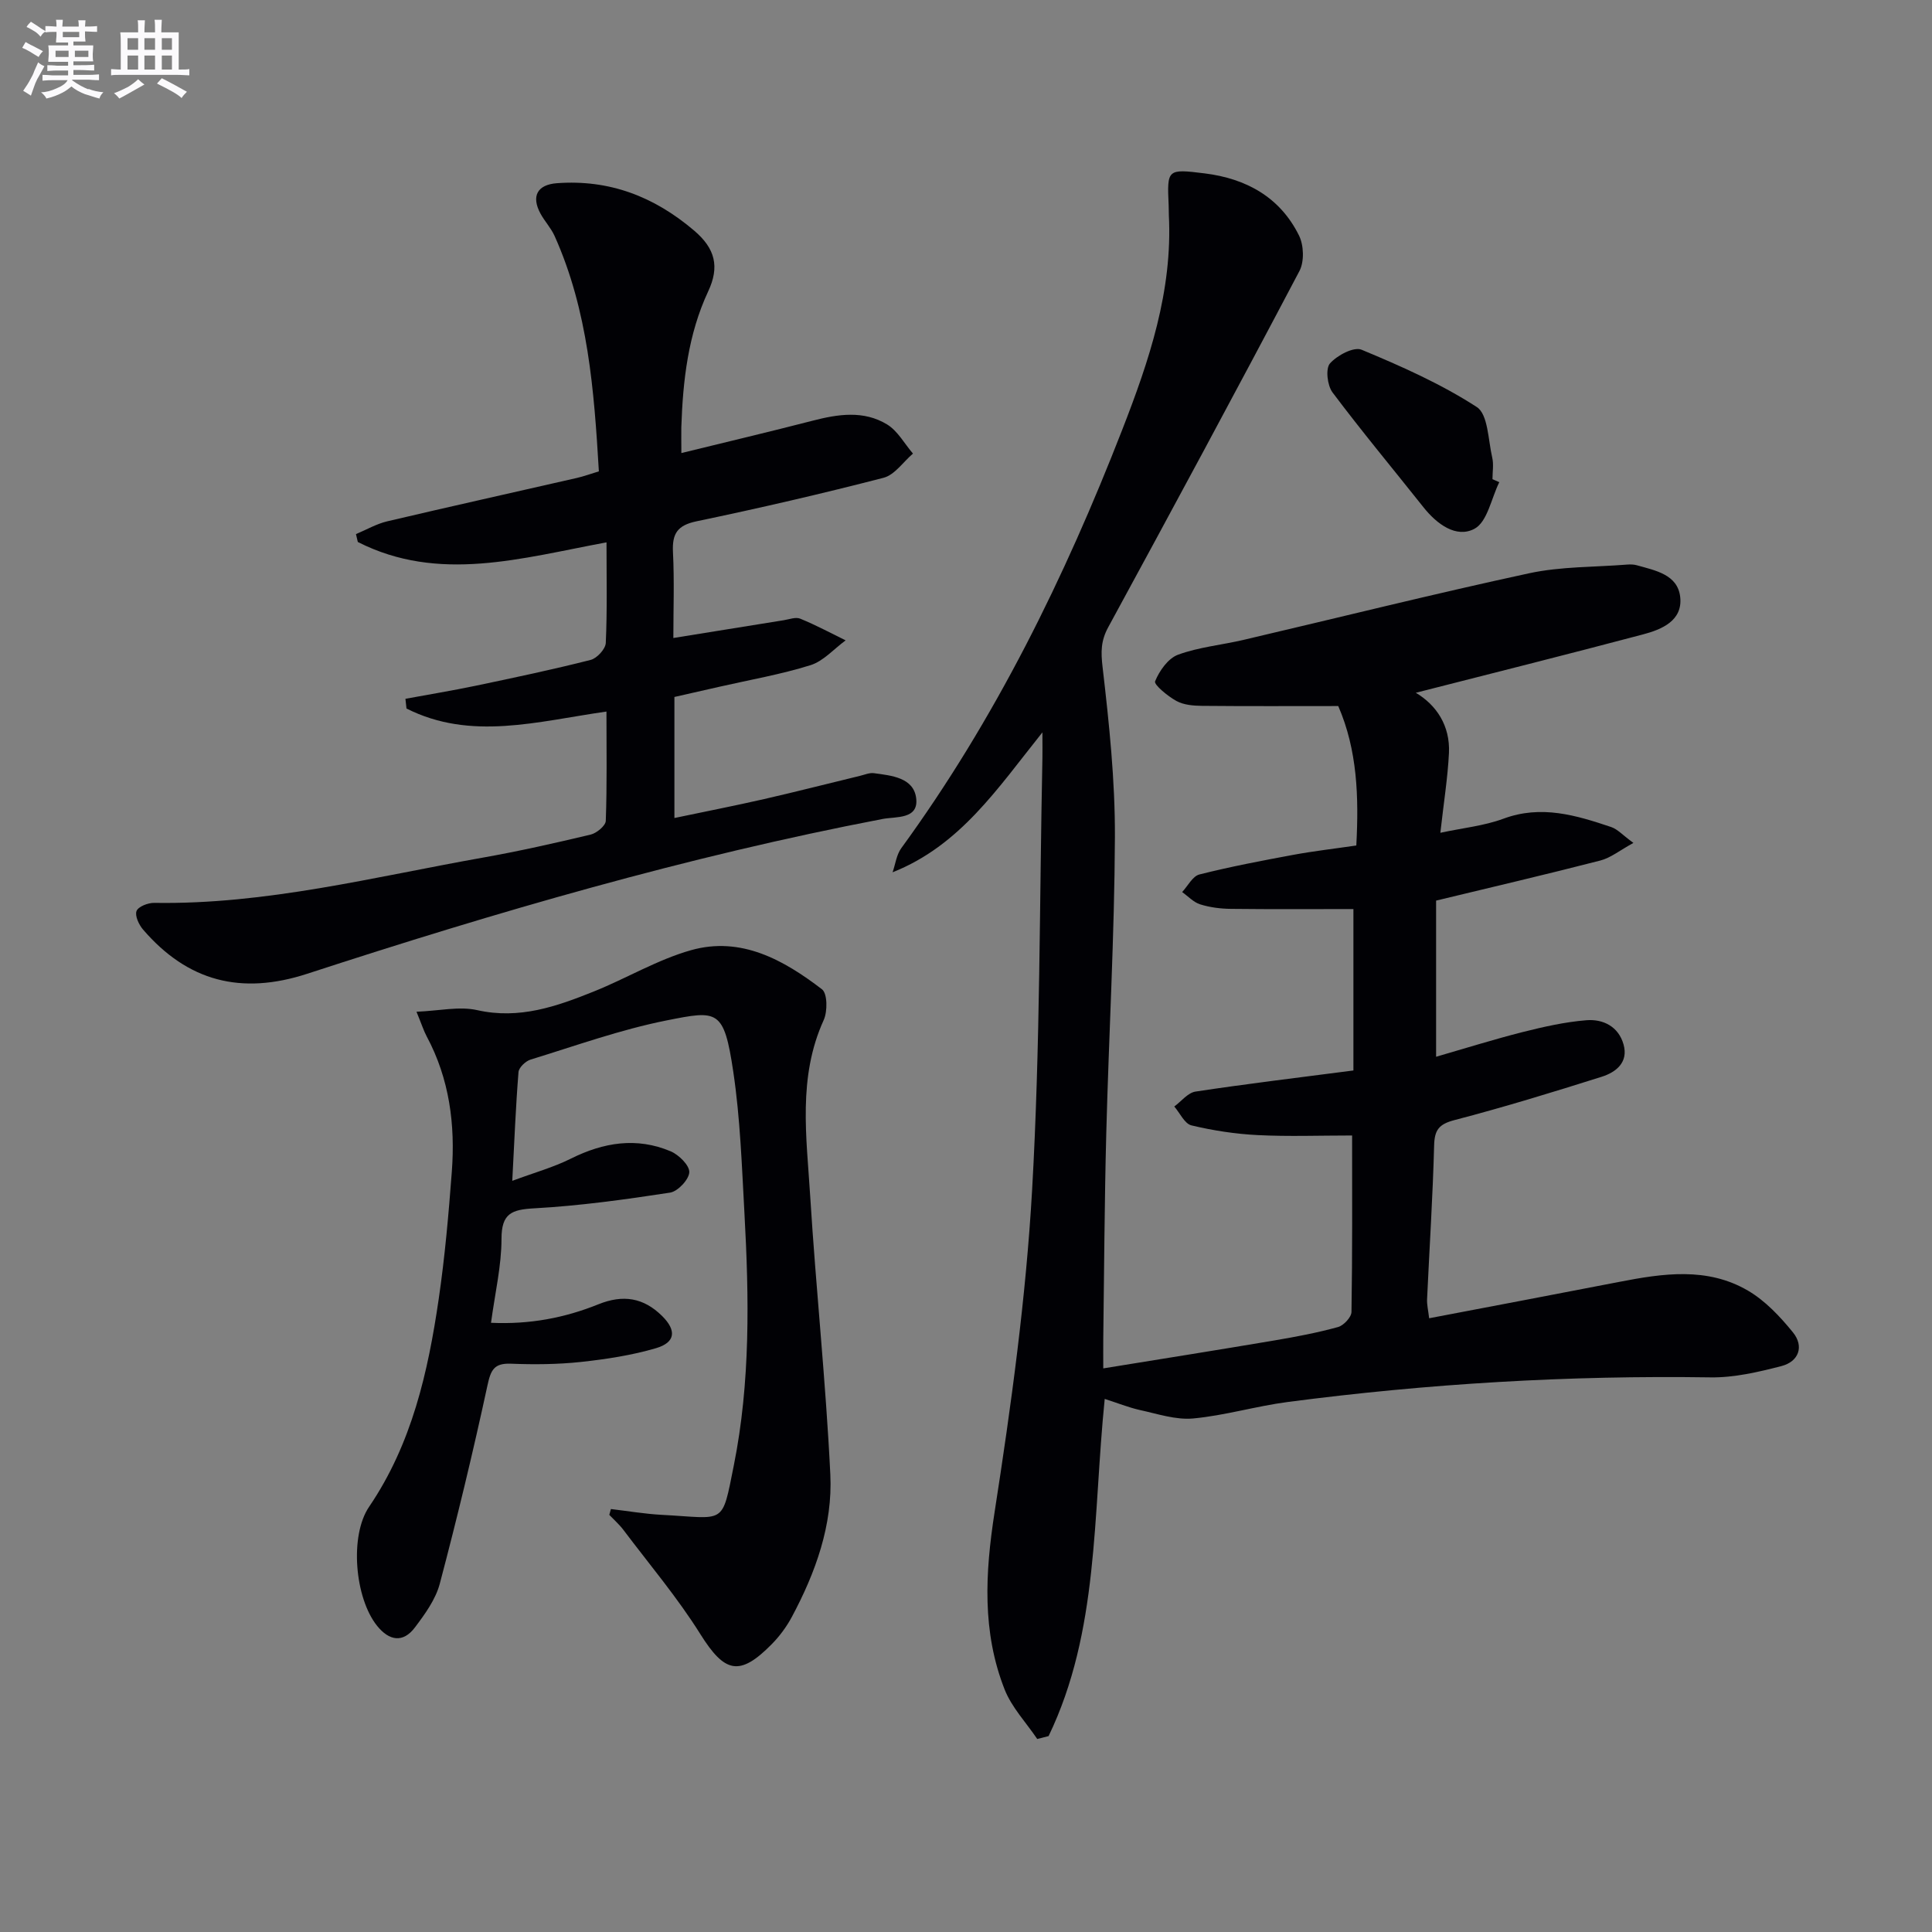 <svg enable-background="new 0 0 400 400" viewBox="0 0 400 400" xmlns="http://www.w3.org/2000/svg"><rect x="0" y="0" width="400" height="400" fill="#808080" stroke="none"/><g fill="#010105"><path d="m228.72 289.63c-2.47 24.27-1.17 48.12-11.62 69.81-.78.2-1.56.4-2.35.6-2.3-3.41-5.29-6.54-6.76-10.27-4.69-11.93-4.03-24.09-2.07-36.7 3.44-22.13 6.5-44.42 7.77-66.75 1.69-29.72 1.51-59.54 2.13-89.32.03-1.31 0-2.62 0-5.37-9.35 11.68-17.02 23.4-31.02 28.97.58-1.67.8-3.61 1.79-4.98 19.44-26.67 33.82-55.99 45.75-86.63 5.58-14.32 10.45-28.75 9.66-44.44-.03-.67-.01-1.33-.04-2-.34-7.53-.33-7.62 7.47-6.65 8.59 1.07 15.6 4.93 19.52 12.87 1 2.02 1.11 5.4.08 7.35-13.01 24.69-26.26 49.25-39.6 73.77-1.52 2.8-1.52 5.1-1.15 8.25 1.36 11.68 2.6 23.47 2.55 35.21-.09 20.45-1.26 40.9-1.79 61.35-.37 14.14-.43 28.29-.62 42.43-.02 1.8 0 3.6 0 6.18 12.27-1.99 23.87-3.83 35.45-5.79 4.42-.75 8.84-1.58 13.15-2.77 1.17-.32 2.78-2.04 2.79-3.14.2-12.13.13-24.27.13-36.52-6.75 0-13.16.24-19.55-.08-4.6-.23-9.23-.94-13.71-2.01-1.42-.34-2.39-2.56-3.56-3.91 1.46-1.07 2.81-2.85 4.4-3.09 10.62-1.61 21.3-2.89 32.69-4.37 0-11.15 0-22.05 0-33.42-8.17 0-16.76.06-25.36-.04-2.13-.02-4.34-.3-6.36-.93-1.38-.43-2.5-1.67-3.74-2.55 1.18-1.26 2.16-3.28 3.57-3.64 6.42-1.62 12.95-2.86 19.47-4.07 4.24-.78 8.53-1.27 13.02-1.93.53-10.05.23-19.73-3.74-28.87-9.59 0-18.9.05-28.2-.04-1.79-.02-3.79-.18-5.3-1.01-1.79-.98-4.7-3.38-4.42-4.07.88-2.17 2.69-4.75 4.75-5.51 4.31-1.58 9.04-2.01 13.56-3.07 19.71-4.61 39.35-9.52 59.13-13.79 6.59-1.42 13.52-1.26 20.3-1.8.66-.05 1.36-.04 1.99.14 3.84 1.08 8.48 1.91 8.99 6.59.53 4.89-3.81 6.7-7.71 7.73-15.67 4.15-31.39 8.09-47.03 12.08 4.25 2.53 7.13 6.8 6.86 12.48-.25 5.12-1.08 10.21-1.78 16.51 4.63-1 9.04-1.43 13.07-2.92 7.82-2.9 15.04-.71 22.3 1.73 1.31.44 2.36 1.65 4.6 3.29-2.81 1.53-4.71 3.1-6.88 3.65-11.22 2.89-22.5 5.52-33.97 8.29v32.33c6.16-1.78 11.99-3.61 17.91-5.11 4.33-1.09 8.75-2.09 13.18-2.45 3.48-.29 6.68 1.3 7.72 5.02 1.04 3.7-1.56 5.74-4.52 6.68-10.1 3.19-20.24 6.3-30.48 8.97-3.24.85-4.14 2.04-4.22 5.27-.28 10.62-.97 21.23-1.46 31.84-.05 1.11.23 2.24.43 3.92 13.3-2.54 26.31-4.99 39.31-7.52 9.09-1.77 18.27-3.14 26.71 1.81 3.57 2.09 6.64 5.36 9.29 8.62 2.37 2.92 1.22 6.07-2.4 7-4.77 1.23-9.76 2.4-14.63 2.33-29.33-.44-58.51 1.29-87.58 5.1-6.56.86-13 2.8-19.57 3.41-3.61.33-7.41-.97-11.07-1.76-2.36-.54-4.63-1.46-7.23-2.29z"/><path d="m141.07 93.8c9.49-2.33 18.34-4.42 27.14-6.69 5.29-1.37 10.61-2.19 15.46.77 2.19 1.34 3.59 3.98 5.35 6.03-2.02 1.72-3.78 4.41-6.09 5.01-12.83 3.32-25.75 6.3-38.72 9.01-3.96.83-5.07 2.54-4.88 6.37.3 5.95.08 11.93.08 17.79 7.93-1.28 15.39-2.49 22.85-3.68 1.14-.18 2.48-.71 3.42-.32 3.21 1.31 6.28 2.96 9.4 4.49-2.41 1.76-4.58 4.29-7.28 5.14-6.14 1.92-12.53 3.02-18.83 4.46-3.06.7-6.13 1.39-9.34 2.12v25.06c6.43-1.35 12.52-2.54 18.57-3.92 6.64-1.52 13.23-3.21 19.85-4.81.96-.23 1.97-.68 2.9-.55 3.64.49 8.18.92 8.73 5.14.58 4.47-4.18 3.81-6.95 4.34-40.49 7.75-79.97 19.28-119.1 32.04-13.7 4.47-24.77 1.59-34.01-9.14-.87-1.01-1.73-2.87-1.35-3.85.36-.92 2.38-1.7 3.65-1.68 23.15.38 45.46-5.36 68-9.36 7.51-1.33 14.96-3.01 22.38-4.78 1.24-.3 3.08-1.83 3.12-2.84.27-7.44.14-14.9.14-22.63-14.27 2.03-28.06 6.11-41.4-.63-.07-.67-.15-1.34-.22-2.01 4.86-.9 9.74-1.7 14.58-2.71 7.95-1.67 15.89-3.34 23.76-5.34 1.31-.33 3.08-2.25 3.14-3.51.31-6.79.15-13.6.15-20.83-17.55 3.24-34.69 8.46-51.49-.08-.13-.54-.26-1.09-.38-1.63 2.15-.9 4.22-2.11 6.45-2.64 13.08-3.08 26.2-5.99 39.3-8.99 1.43-.33 2.81-.84 4.54-1.36-.99-16.76-2.22-33.27-9.17-48.74-.74-1.64-2.04-3.02-2.91-4.61-1.98-3.64-.65-6.01 3.39-6.31 10.87-.8 20.1 2.75 28.39 9.79 4.43 3.76 5.31 7.53 2.93 12.61-4.16 8.9-5.24 18.46-5.56 28.15-.03 1.44.01 2.91.01 5.32z"/><path d="m126.48 312.43c3.5.41 6.99 1.01 10.5 1.2 13.32.69 12.42 2.38 14.95-10.24 3.45-17.21 3.16-34.73 2.2-52.19-.54-9.78-.87-19.62-2.31-29.29-1.94-13.03-3.21-12.75-13.82-10.64-9.55 1.9-18.81 5.24-28.16 8.11-1.03.32-2.42 1.64-2.49 2.59-.57 7.09-.85 14.2-1.29 22.51 4.59-1.71 8.54-2.8 12.14-4.6 6.76-3.37 13.61-4.49 20.66-1.51 1.69.72 3.9 2.9 3.85 4.32-.06 1.51-2.37 3.98-3.98 4.23-9.32 1.43-18.7 2.73-28.1 3.25-4.69.26-6.8 1.04-6.8 6.32 0 5.58-1.33 11.15-2.17 17.38 8.07.37 15.31-1.04 22.23-3.83 5.11-2.06 9.35-1.39 13.21 2.44 2.98 2.96 2.78 5.45-1.29 6.65-5.04 1.48-10.33 2.28-15.56 2.85-4.79.51-9.66.55-14.47.36-3.5-.14-4.17 1.31-4.86 4.51-2.97 13.75-6.27 27.44-9.87 41.05-.86 3.24-3.05 6.26-5.12 9.01-2.48 3.32-5.36 2.8-7.85-.29-4.62-5.74-5.75-18.64-1.66-24.66 8.86-13.05 12.2-27.89 14.42-43.08 1.27-8.7 2.04-17.48 2.7-26.25.74-9.76-.48-19.25-5.2-28.06-.61-1.14-1-2.4-2.11-5.1 4.72-.19 8.85-1.17 12.58-.33 8.72 1.96 16.44-.77 24.15-3.87 6.77-2.72 13.17-6.59 20.13-8.55 10.35-2.91 19.16 2.03 27.09 8.1 1.14.87 1.17 4.58.36 6.37-5.4 11.85-3.55 24.21-2.8 36.42 1.19 19.23 3.24 38.42 4.17 57.66.51 10.45-3.05 20.31-7.98 29.52-1.09 2.03-2.52 3.96-4.13 5.6-6.7 6.81-9.77 5.96-14.8-2.06-4.73-7.56-10.55-14.44-15.93-21.58-.85-1.13-1.94-2.08-2.92-3.11.11-.41.22-.81.33-1.21z"/><path d="m310.41 99.83c-1.65 3.34-2.47 8.23-5.14 9.65-3.76 2-7.78-.96-10.55-4.45-6.29-7.92-12.77-15.7-18.84-23.79-1.08-1.44-1.47-4.91-.53-5.99 1.48-1.68 4.95-3.52 6.56-2.84 8.2 3.41 16.43 7.06 23.84 11.86 2.35 1.52 2.35 6.84 3.2 10.47.33 1.42.05 2.98.05 4.47.48.21.94.42 1.41.62z"/></g><path d="m6.8 9.5c.6.3 1.3.7 2.1 1.1-.4.4-.7.8-.9 1.2-.7-.4-1.3-.8-1.8-1.1s-1.1-.6-1.6-.8c.2-.4.5-.8.7-1.2.4.2.8.5 1.5.8zm.9 6.9c-.3.6-.5 1.1-.7 1.7s-.4 1.1-.6 1.7c-.6-.4-1.1-.7-1.6-1 .7-1 1.2-1.8 1.5-2.4.3-.5.6-1.1.8-1.7.3-.6.5-1.2.8-1.8.3.3.8.6 1.3.8-.7 1.3-1.2 2.2-1.5 2.7zm.1-11c.4.3 1 .7 1.7 1.1-.5.2-.8.6-1.1 1.1-.5-.6-1-1-1.4-1.2s-.9-.6-1.5-.8c.2-.4.5-.7.9-1.1.5.3.9.6 1.4.9zm10.5 13c1 .4 2 .6 3.1.7-.4.4-.7.8-.8 1.3-.9-.2-1.9-.6-3-.9-1-.4-2-.9-2.8-1.6-.5.4-1.1.9-1.9 1.3s-1.9.9-3.3 1.2c-.1-.3-.5-.8-1.1-1.3 1 0 2.1-.3 3.2-.8 1.2-.5 1.9-1 2.3-1.7h-3.2c-.4 0-1 0-2 .1v-1.2c1 0 1.7.1 2 .1h3.3v-1h-2.3c-.2 0-.9 0-2 .1v-1.2c1.2 0 1.9.1 2 .1h2.3v-.8h-4.1c0-.7.1-1.2.1-1.6 0-.5 0-1.1-.1-1.8h4.1v-.6h-2.5c0-.6.1-1.1.1-1.6v-.6h-.5c-.4 0-1 0-1.8.1v-1.3c1.2 0 1.9.1 2.1.1h.2c0-.3 0-.8-.1-1.4h1.4c0 .6-.1 1-.1 1.4h3.4c0-.4 0-.8-.1-1.3h1.5c0 .4-.1.9-.1 1.3.7 0 1.5 0 2.5-.1v1.2c-1 0-1.8-.1-2.5-.1v.6c0 .3 0 .8.1 1.5h-2.5v.8h4.1c0 .7-.1 1.3-.1 1.8s0 1 .1 1.5h-4.1v.8h1.4c.8 0 1.8 0 2.9-.1v1.2c-1 0-1.9-.1-2.8-.1h-1.5v1h3.2c.3 0 1 0 2.1-.1v1.2c-1.1 0-1.8-.1-2.1-.1h-3.4l-.1.1c1.4 1 2.4 1.5 3.4 1.9zm-4.1-6.6v-1.3h-2.7v1.3zm2.2-4.1v-1.1h-3.4v1.1zm1.9 4.1v-1.3h-2.8v1.3z" fill="#fbfafc"/><path d="m37 6.7v2.3 5.4c1 0 1.8 0 2.2-.1v1.3c-.6 0-1.5-.1-2.5-.1h-11.9c-.7 0-1.3 0-1.8.1v-1.3c.5 0 1.1.1 2 .1v-5.2c0-1 0-1.8-.1-2.5h3.7c0-1.3 0-2.1-.1-2.5h1.5c0 .4-.1 1.3-.1 2.5h2.2c0-1.2 0-2.1-.1-2.6h1.5c0 .4-.1 1.3-.1 2.6zm-12.3 13.7c-.3-.4-.7-.8-1.1-1.1 1.1-.4 2.1-.9 2.9-1.3.8-.5 1.5-1 2.1-1.6.4.4.9.8 1.3 1.1-2.5 1.4-4.2 2.4-5.2 2.9zm3.9-10.1v-2.4h-2.2v2.4zm0 4.1v-2.9h-2.2v2.9zm3.5-4.1v-2.4h-2.2v2.4zm0 4.1v-2.9h-2.2v2.9zm.4 2.9 1-1.1c.6.3 1.4.7 2.5 1.3s2 1.1 2.7 1.5c-.4.4-.8.8-1.1 1.3-.8-.8-2.5-1.7-5.1-3zm3.1-7v-2.4h-2.1v2.4zm0 4.1v-2.9h-2.1v2.9z" fill="#fbfafc"/></svg>